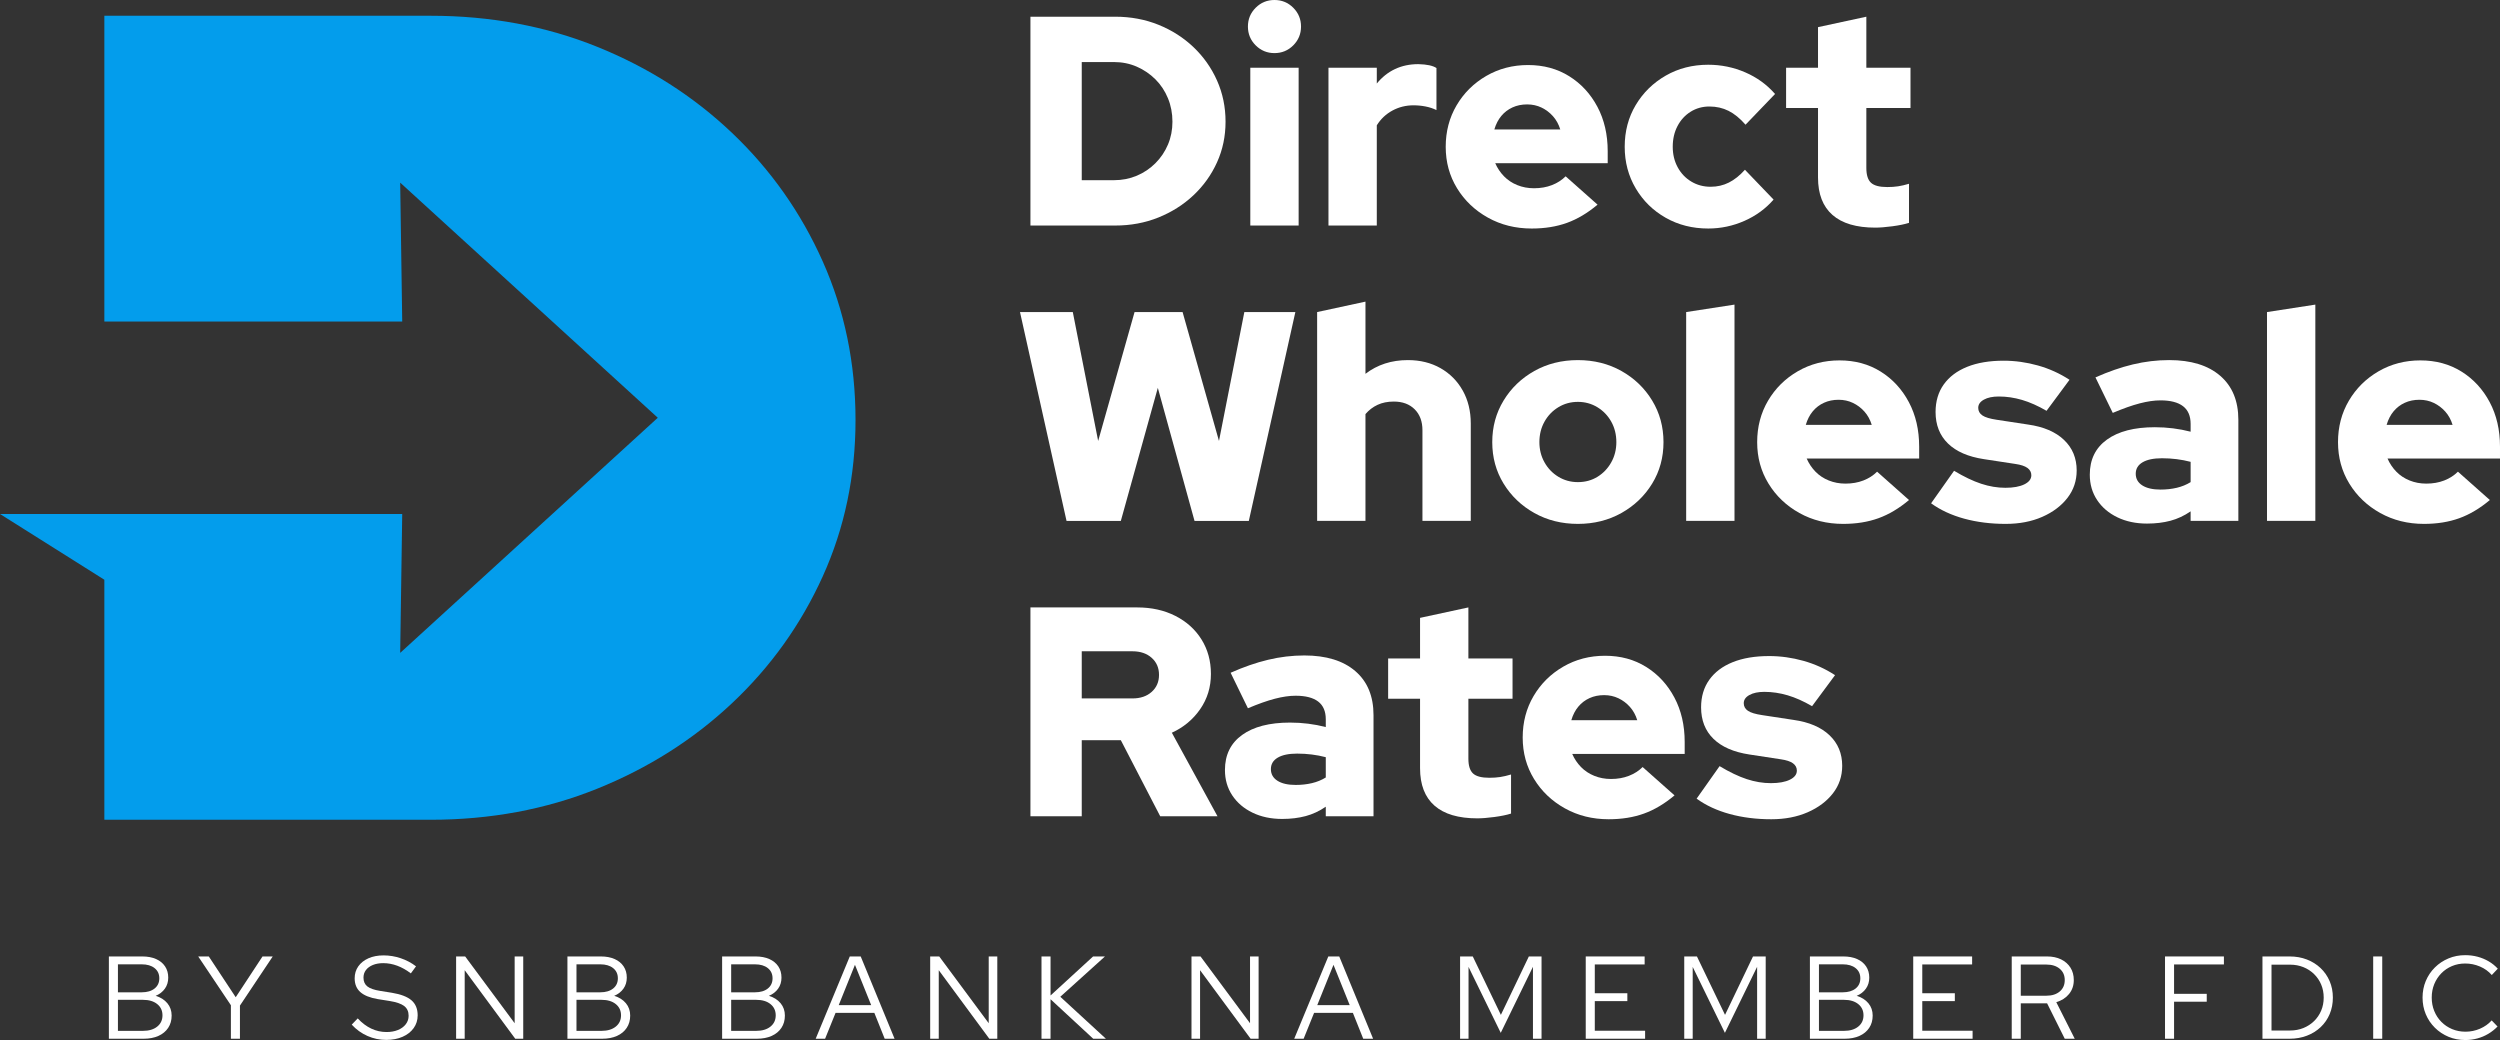 <svg xmlns="http://www.w3.org/2000/svg" id="uuid-c307f2ee-0ba9-493e-bd54-9e32a3fdd683" data-name="Layer 1" viewBox="0 0 980 407.69"><rect x="0" y="0" width="980" height="407.69" fill="#333333" stroke="none"/><g><path d="m42.68,407.184v-32.256h13.086c2.088,0,3.894.34,5.414,1.015,1.52.676,2.696,1.635,3.525,2.88.83,1.244,1.244,2.711,1.244,4.4,0,1.658-.438,3.104-1.313,4.331-.875,1.23-2.082,2.167-3.618,2.812,1.936.584,3.464,1.552,4.585,2.903,1.121,1.351,1.682,2.964,1.682,4.838,0,1.842-.453,3.449-1.36,4.815-.906,1.368-2.182,2.419-3.824,3.157-1.644.736-3.571,1.106-5.783,1.106h-13.639Zm3.548-18.201h9.354c2.089,0,3.756-.491,5-1.474,1.244-.983,1.867-2.319,1.867-4.009s-.622-3.026-1.867-4.009c-1.244-.983-2.911-1.475-5-1.475h-9.354v10.967Zm0,15.114h9.815c2.334,0,4.193-.554,5.576-1.66s2.073-2.58,2.073-4.424-.691-3.318-2.073-4.424-3.241-1.658-5.576-1.658h-9.815v12.165Z" fill="#fff" stroke-width="0"></path><path d="m90.51,407.184v-13.133l-12.81-19.123h4.147l10.552,15.99,10.506-15.99h4.009l-12.856,19.261v12.995h-3.548Z" fill="#fff" stroke-width="0"></path><path d="m151.38,407.645c-2.551,0-4.993-.514-7.327-1.544-2.335-1.03-4.394-2.512-6.175-4.447l2.35-2.442c1.659,1.782,3.433,3.119,5.322,4.009s3.878,1.336,5.967,1.336c1.69,0,3.187-.269,4.493-.807,1.305-.537,2.327-1.29,3.064-2.258.737-.967,1.106-2.064,1.106-3.294,0-1.658-.576-2.933-1.728-3.824-1.152-.892-3.049-1.552-5.691-1.981l-4.654-.738c-3.103-.522-5.391-1.444-6.866-2.765-1.475-1.32-2.212-3.117-2.212-5.39,0-1.782.476-3.349,1.428-4.7.952-1.351,2.281-2.404,3.986-3.157,1.705-.753,3.678-1.129,5.921-1.129,2.272,0,4.507.37,6.704,1.106,2.196.738,4.201,1.797,6.013,3.18l-2.028,2.764c-3.533-2.673-7.142-4.009-10.828-4.009-1.537,0-2.888.239-4.055.715-1.168.477-2.074,1.137-2.719,1.981-.645.845-.967,1.837-.967,2.973,0,1.505.507,2.658,1.52,3.455,1.014.799,2.688,1.383,5.023,1.751l4.608.738c3.532.584,6.097,1.575,7.695,2.973,1.597,1.398,2.396,3.356,2.396,5.874,0,1.875-.523,3.541-1.567,5-1.045,1.459-2.496,2.596-4.354,3.409-1.859.814-4.002,1.222-6.428,1.222Z" fill="#fff" stroke-width="0"></path><path d="m178.796,407.184v-32.256h3.548l19.399,26.173v-26.173h3.363v32.256h-3.133l-19.814-26.864v26.864h-3.364Z" fill="#fff" stroke-width="0"></path><path d="m222.432,407.184v-32.256h13.086c2.088,0,3.894.34,5.414,1.015,1.52.676,2.696,1.635,3.525,2.88.83,1.244,1.244,2.711,1.244,4.4,0,1.658-.438,3.104-1.313,4.331-.875,1.23-2.082,2.167-3.618,2.812,1.936.584,3.464,1.552,4.585,2.903,1.121,1.351,1.682,2.964,1.682,4.838,0,1.842-.453,3.449-1.36,4.815-.906,1.368-2.182,2.419-3.824,3.157-1.644.736-3.571,1.106-5.783,1.106h-13.639Zm3.548-18.201h9.354c2.089,0,3.756-.491,5-1.474,1.244-.983,1.867-2.319,1.867-4.009s-.622-3.026-1.867-4.009c-1.244-.983-2.911-1.475-5-1.475h-9.354v10.967Zm0,15.114h9.815c2.334,0,4.193-.554,5.576-1.66s2.073-2.58,2.073-4.424-.691-3.318-2.073-4.424-3.241-1.658-5.576-1.658h-9.815v12.165Z" fill="#fff" stroke-width="0"></path><path d="m283.072,407.184v-32.256h13.086c2.088,0,3.894.34,5.414,1.015,1.52.676,2.696,1.635,3.525,2.88.83,1.244,1.244,2.711,1.244,4.4,0,1.658-.438,3.104-1.313,4.331-.875,1.23-2.082,2.167-3.618,2.812,1.936.584,3.464,1.552,4.585,2.903,1.121,1.351,1.682,2.964,1.682,4.838,0,1.842-.453,3.449-1.36,4.815-.906,1.368-2.182,2.419-3.824,3.157-1.644.736-3.571,1.106-5.783,1.106h-13.639Zm3.548-18.201h9.354c2.089,0,3.756-.491,5-1.474,1.244-.983,1.867-2.319,1.867-4.009s-.622-3.026-1.867-4.009c-1.244-.983-2.911-1.475-5-1.475h-9.354v10.967Zm0,15.114h9.815c2.334,0,4.193-.554,5.576-1.66s2.073-2.58,2.073-4.424-.691-3.318-2.073-4.424-3.241-1.658-5.576-1.658h-9.815v12.165Z" fill="#fff" stroke-width="0"></path><path d="m319.751,407.184l13.363-32.256h4.285l13.271,32.256h-3.871l-4.055-10.137h-15.206l-4.101,10.137h-3.686Zm9.032-13.179h12.718l-6.359-15.804-6.358,15.804Z" fill="#fff" stroke-width="0"></path><path d="m364.631,407.184v-32.256h3.548l19.399,26.173v-26.173h3.363v32.256h-3.133l-19.814-26.864v26.864h-3.364Z" fill="#fff" stroke-width="0"></path><path d="m408.267,407.184v-32.256h3.548v15.298l16.68-15.298h4.654l-17.51,15.806,17.879,16.45h-4.976l-16.727-15.482v15.482h-3.548Z" fill="#fff" stroke-width="0"></path><path d="m467.063,407.184v-32.256h3.548l19.399,26.173v-26.173h3.364v32.256h-3.134l-19.813-26.864v26.864h-3.364Z" fill="#fff" stroke-width="0"></path><path d="m507.336,407.184l13.363-32.256h4.286l13.271,32.256h-3.871l-4.055-10.137h-15.206l-4.1,10.137h-3.687Zm9.031-13.179h12.718l-6.358-15.804-6.36,15.804Z" fill="#fff" stroke-width="0"></path><path d="m572.352,407.184v-32.256h4.977l11.012,22.902,10.966-22.902h4.977v32.256h-3.364v-28.201l-12.626,25.896-12.626-25.85v28.154h-3.318Z" fill="#fff" stroke-width="0"></path><path d="m621.61,407.184v-32.256h23.086v3.134h-19.538v11.289h12.763v3.087h-12.763v11.612h19.722v3.134h-23.27Z" fill="#fff" stroke-width="0"></path><path d="m660.223,407.184v-32.256h4.977l11.012,22.902,10.966-22.902h4.977v32.256h-3.364v-28.201l-12.626,25.896-12.626-25.85v28.154h-3.318Z" fill="#fff" stroke-width="0"></path><path d="m709.482,407.184v-32.256h13.086c2.089,0,3.893.34,5.414,1.015,1.522.676,2.696,1.635,3.526,2.88.829,1.244,1.244,2.711,1.244,4.4,0,1.658-.438,3.104-1.313,4.331-.875,1.23-2.082,2.167-3.618,2.812,1.935.584,3.464,1.552,4.586,2.903,1.121,1.351,1.681,2.964,1.681,4.838,0,1.842-.454,3.449-1.36,4.815-.907,1.368-2.182,2.419-3.825,3.157-1.643.736-3.571,1.106-5.783,1.106h-13.639Zm3.548-18.201h9.354c2.088,0,3.755-.491,4.999-1.474,1.245-.983,1.867-2.319,1.867-4.009s-.622-3.026-1.867-4.009c-1.244-.983-2.911-1.475-4.999-1.475h-9.354v10.967Zm0,15.114h9.815c2.333,0,4.193-.554,5.574-1.66,1.383-1.106,2.074-2.58,2.074-4.424s-.691-3.318-2.074-4.424c-1.381-1.106-3.241-1.658-5.574-1.658h-9.815v12.165Z" fill="#fff" stroke-width="0"></path><path d="m749.985,407.184v-32.256h23.086v3.134h-19.538v11.289h12.763v3.087h-12.763v11.612h19.722v3.134h-23.27Z" fill="#fff" stroke-width="0"></path><path d="m788.598,407.184v-32.256h13.824c2.119,0,3.963.385,5.529,1.152,1.567.769,2.787,1.844,3.663,3.226.875,1.381,1.313,3.011,1.313,4.884,0,2.119-.622,3.939-1.865,5.46-1.245,1.52-2.911,2.588-5,3.202l7.234,14.331h-3.916l-6.912-13.871h-10.321v13.871h-3.548Zm3.548-16.865h10.046c2.18,0,3.923-.554,5.229-1.66,1.305-1.106,1.958-2.595,1.958-4.469,0-1.844-.653-3.318-1.958-4.424-1.306-1.106-3.049-1.66-5.229-1.66h-10.046v12.211Z" fill="#fff" stroke-width="0"></path><path d="m848.685,407.184v-32.256h23.086v3.134h-19.538v11.52h12.81v3.087h-12.81v14.516h-3.548Z" fill="#fff" stroke-width="0"></path><path d="m886.884,407.184v-32.256h10.644c2.457,0,4.715.4,6.773,1.199s3.848,1.92,5.369,3.364,2.703,3.149,3.548,5.115c.844,1.966,1.267,4.117,1.267,6.451s-.415,4.485-1.244,6.45c-.829,1.966-2.004,3.672-3.525,5.115-1.52,1.445-3.318,2.566-5.392,3.364-2.073.799-4.339,1.199-6.796,1.199h-10.644Zm3.548-3.226h7.28c1.874,0,3.609-.322,5.208-.967,1.597-.645,2.994-1.552,4.193-2.719,1.197-1.167,2.126-2.535,2.787-4.102.66-1.565.991-3.271.991-5.114s-.331-3.548-.991-5.115c-.661-1.567-1.59-2.933-2.787-4.102-1.199-1.167-2.596-2.073-4.193-2.719-1.598-.645-3.334-.967-5.208-.967h-7.28v25.803Z" fill="#fff" stroke-width="0"></path><path d="m930.29,407.184v-32.256h3.548v32.256h-3.548Z" fill="#fff" stroke-width="0"></path><path d="m966.368,407.69c-2.334,0-4.515-.421-6.543-1.267-2.028-.844-3.81-2.028-5.345-3.548-1.537-1.52-2.727-3.286-3.571-5.299-.845-2.011-1.267-4.185-1.267-6.519s.421-4.508,1.267-6.521c.844-2.011,2.034-3.779,3.571-5.299,1.535-1.52,3.318-2.703,5.345-3.548,2.028-.844,4.208-1.267,6.543-1.267,1.69,0,3.311.207,4.861.622,1.552.415,2.996,1.013,4.332,1.797,1.336.783,2.527,1.744,3.571,2.88l-2.351,2.487c-1.26-1.443-2.81-2.557-4.654-3.339-1.842-.784-3.764-1.175-5.76-1.175-1.874,0-3.609.338-5.206,1.013-1.598.676-2.988,1.621-4.17,2.835-1.184,1.214-2.105,2.626-2.765,4.238-.661,1.613-.99,3.372-.99,5.277,0,1.874.329,3.624.99,5.253.66,1.628,1.59,3.049,2.789,4.263,1.197,1.214,2.603,2.159,4.216,2.834,1.612.676,3.356,1.013,5.229,1.013,1.996,0,3.901-.391,5.713-1.174,1.812-.784,3.333-1.867,4.563-3.249l2.303,2.396c-1.076,1.106-2.281,2.059-3.618,2.857-1.335.8-2.772,1.406-4.308,1.82-1.537.415-3.119.622-4.747.622Z" fill="#fff" stroke-width="0"></path></g><g><path d="m403.93,88.412V6.549h33.213c6.082,0,11.732,1.053,16.958,3.157,5.221,2.105,9.803,5.029,13.741,8.771,3.935,3.742,7.016,8.109,9.238,13.097,2.221,4.991,3.333,10.37,3.333,16.139,0,5.692-1.111,10.993-3.333,15.905-2.223,4.912-5.303,9.22-9.238,12.922-3.938,3.704-8.52,6.607-13.741,8.713-5.225,2.105-10.876,3.157-16.958,3.157h-33.213Zm20.114-17.776h12.631c3.196,0,6.178-.585,8.947-1.754,2.767-1.169,5.204-2.806,7.309-4.912,2.105-2.105,3.742-4.541,4.912-7.309,1.17-2.767,1.754-5.749,1.754-8.947,0-3.275-.584-6.333-1.754-9.18-1.17-2.845-2.806-5.321-4.912-7.426-2.105-2.105-4.542-3.76-7.309-4.97-2.768-1.207-5.75-1.812-8.947-1.812h-12.631v46.311Z" fill="#fff" stroke-width="0"></path><path d="m499.593,20.817c-2.885,0-5.341-1.012-7.368-3.041-2.029-2.026-3.041-4.482-3.041-7.368s1.012-5.339,3.041-7.368c2.026-2.026,4.482-3.041,7.368-3.041s5.34,1.015,7.368,3.041c2.026,2.028,3.041,4.484,3.041,7.368s-1.015,5.341-3.041,7.368c-2.028,2.028-4.484,3.041-7.368,3.041Zm-9.473,67.595V26.547h18.946v61.865h-18.946Z" fill="#fff" stroke-width="0"></path><path d="m520.759,88.412V26.547h18.946v6.198c2.026-2.495,4.403-4.386,7.133-5.672,2.729-1.287,5.769-1.929,9.122-1.929,3.35.078,5.73.584,7.133,1.52v16.489c-1.248-.622-2.651-1.091-4.209-1.403-1.561-.31-3.158-.468-4.794-.468-2.964,0-5.712.683-8.246,2.047-2.534,1.365-4.58,3.294-6.139,5.788v39.294h-18.946Z" fill="#fff" stroke-width="0"></path><path d="m600.4,89.581c-6.316,0-12.028-1.422-17.134-4.268-5.107-2.845-9.142-6.684-12.103-11.52-2.964-4.833-4.444-10.251-4.444-16.256s1.421-11.42,4.268-16.256c2.846-4.833,6.725-8.673,11.637-11.519,4.912-2.845,10.367-4.269,16.371-4.269,6.082,0,11.461,1.462,16.14,4.385,4.677,2.924,8.362,6.92,11.051,11.987,2.69,5.069,4.035,10.876,4.035,17.425v4.678h-44.089c.858,1.95,2.007,3.665,3.45,5.146,1.443,1.482,3.176,2.632,5.205,3.45,2.026.819,4.209,1.228,6.549,1.228,2.572,0,4.912-.409,7.016-1.228,2.105-.818,3.899-1.968,5.381-3.45l12.512,11.11c-3.899,3.275-7.894,5.653-11.987,7.134-4.092,1.48-8.712,2.222-13.857,2.222Zm-14.619-38.826h25.846c-.625-2.027-1.579-3.761-2.865-5.204-1.287-1.442-2.789-2.573-4.503-3.391-1.717-.819-3.588-1.229-5.614-1.229-2.105,0-4.016.391-5.73,1.17-1.717.78-3.179,1.891-4.385,3.333-1.21,1.444-2.126,3.216-2.749,5.321Z" fill="#fff" stroke-width="0"></path><path d="m669.628,89.581c-6.159,0-11.715-1.403-16.665-4.21-4.951-2.806-8.869-6.646-11.753-11.519-2.885-4.871-4.327-10.31-4.327-16.314,0-6.081,1.441-11.537,4.327-16.372,2.884-4.833,6.802-8.673,11.753-11.52,4.95-2.845,10.505-4.268,16.665-4.268,5.067,0,9.901.994,14.502,2.982,4.599,1.988,8.497,4.816,11.694,8.479l-11.577,12.045c-2.184-2.494-4.406-4.307-6.667-5.438-2.262-1.129-4.756-1.696-7.483-1.696s-5.187.684-7.369,2.047c-2.183,1.365-3.899,3.236-5.145,5.613-1.248,2.379-1.871,5.088-1.871,8.128,0,2.964.642,5.634,1.929,8.011,1.286,2.379,3.059,4.25,5.321,5.613,2.261,1.365,4.794,2.047,7.602,2.047,2.572,0,4.95-.545,7.133-1.638,2.182-1.091,4.287-2.766,6.315-5.028l11.228,11.694c-3.12,3.587-6.941,6.373-11.461,8.362-4.523,1.988-9.238,2.982-14.151,2.982Z" fill="#fff" stroke-width="0"></path><path d="m735.117,89.231c-7.408,0-13.002-1.655-16.782-4.97-3.783-3.313-5.673-8.205-5.673-14.677v-27.248h-12.512v-15.788h12.512v-15.905l18.946-4.093v19.998h17.308v15.788h-17.308v23.506c0,2.73.603,4.659,1.812,5.788,1.208,1.131,3.334,1.696,6.373,1.696,1.559,0,2.982-.097,4.269-.292,1.286-.194,2.708-.526,4.268-.994v15.32c-1.715.547-3.9.994-6.549,1.345-2.651.35-4.874.526-6.665.526Z" fill="#fff" stroke-width="0"></path><path d="m418.082,204.193l-18.244-81.863h20.699l9.939,50.521,14.269-50.521h18.827l14.267,50.521,9.941-50.521h19.999l-18.244,81.863h-21.284l-14.385-52.158-14.502,52.158h-21.283Z" fill="#fff" stroke-width="0"></path><path d="m516.316,204.193v-81.863l18.947-4.094v28.302c4.677-3.586,10.212-5.379,16.606-5.379,4.833,0,9.102,1.052,12.806,3.157,3.702,2.105,6.608,5.028,8.712,8.771,2.105,3.742,3.158,8.069,3.158,12.981v38.124h-18.946v-35.552c0-3.429-1.013-6.158-3.039-8.186-2.029-2.026-4.758-3.04-8.187-3.04-2.418,0-4.542.429-6.373,1.286-1.833.859-3.412,2.067-4.736,3.626v41.867h-18.947Z" fill="#fff" stroke-width="0"></path><path d="m618.527,205.363c-6.315,0-12.008-1.422-17.075-4.268-5.069-2.845-9.083-6.684-12.045-11.52-2.964-4.833-4.444-10.251-4.444-16.256s1.48-11.441,4.444-16.314c2.962-4.871,6.976-8.73,12.045-11.578,5.067-2.845,10.76-4.268,17.075-4.268s12.005,1.423,17.074,4.268c5.067,2.847,9.082,6.706,12.046,11.578,2.962,4.874,4.444,10.312,4.444,16.314s-1.482,11.422-4.444,16.256c-2.964,4.835-6.979,8.675-12.046,11.52-5.069,2.847-10.759,4.268-17.074,4.268Zm0-16.372c2.883,0,5.456-.702,7.718-2.105,2.261-1.403,4.053-3.292,5.379-5.672,1.325-2.377,1.988-5.009,1.988-7.894,0-2.962-.663-5.632-1.988-8.01-1.327-2.377-3.139-4.269-5.438-5.672-2.3-1.404-4.853-2.105-7.659-2.105s-5.362.702-7.661,2.105c-2.3,1.403-4.113,3.294-5.438,5.672-1.327,2.379-1.988,5.049-1.988,8.01,0,2.885.661,5.516,1.988,7.894,1.325,2.379,3.138,4.269,5.438,5.672,2.299,1.403,4.853,2.105,7.661,2.105Z" fill="#fff" stroke-width="0"></path><path d="m660.977,204.193v-81.863l18.946-2.924v84.786h-18.946Z" fill="#fff" stroke-width="0"></path><path d="m722.491,205.363c-6.316,0-12.028-1.422-17.134-4.268-5.107-2.845-9.142-6.684-12.103-11.52-2.964-4.833-4.444-10.251-4.444-16.256s1.421-11.42,4.268-16.256c2.846-4.833,6.725-8.673,11.637-11.519,4.912-2.845,10.367-4.269,16.371-4.269,6.082,0,11.461,1.462,16.14,4.385,4.677,2.924,8.362,6.92,11.051,11.987,2.69,5.069,4.035,10.876,4.035,17.425v4.678h-44.089c.858,1.95,2.007,3.665,3.45,5.146,1.443,1.482,3.176,2.632,5.205,3.45,2.026.819,4.209,1.228,6.549,1.228,2.572,0,4.912-.409,7.016-1.228,2.105-.818,3.899-1.968,5.381-3.45l12.512,11.11c-3.899,3.275-7.894,5.653-11.987,7.134-4.092,1.48-8.712,2.222-13.857,2.222Zm-14.619-38.826h25.846c-.625-2.027-1.579-3.761-2.865-5.204-1.287-1.442-2.789-2.573-4.503-3.391-1.717-.819-3.588-1.229-5.614-1.229-2.105,0-4.016.391-5.73,1.17-1.717.78-3.179,1.891-4.385,3.333-1.21,1.444-2.126,3.216-2.749,5.321Z" fill="#fff" stroke-width="0"></path><path d="m786.224,205.363c-5.848,0-11.267-.683-16.256-2.046-4.991-1.364-9.317-3.372-12.981-6.023l9.005-12.747c3.897,2.339,7.444,4.034,10.642,5.087,3.196,1.053,6.353,1.579,9.473,1.579s5.593-.448,7.426-1.345c1.831-.895,2.748-2.085,2.748-3.567,0-1.17-.507-2.124-1.52-2.866-1.013-.74-2.613-1.266-4.794-1.578l-12.279-1.872c-6.159-.935-10.858-2.982-14.093-6.14-3.236-3.157-4.853-7.269-4.853-12.338,0-4.21,1.072-7.815,3.217-10.817,2.144-3.001,5.204-5.301,9.18-6.9,3.976-1.597,8.731-2.397,14.267-2.397,4.522,0,9.005.625,13.449,1.871,4.444,1.248,8.576,3.119,12.397,5.613l-9.005,12.163c-3.353-1.948-6.549-3.372-9.589-4.269-3.041-.895-6.082-1.345-9.122-1.345-2.418,0-4.368.409-5.847,1.228-1.482.818-2.223,1.891-2.223,3.216,0,1.248.545,2.242,1.638,2.982,1.091.742,2.962,1.306,5.614,1.696l12.279,1.871c6.08.859,10.777,2.866,14.091,6.023,3.314,3.157,4.97,7.153,4.97,11.987,0,4.055-1.21,7.642-3.624,10.76-2.418,3.119-5.712,5.595-9.882,7.425-4.173,1.831-8.947,2.748-14.326,2.748Z" fill="#fff" stroke-width="0"></path><path d="m841.653,205.246c-4.368,0-8.244-.819-11.636-2.456-3.391-1.638-6.043-3.898-7.953-6.783-1.912-2.883-2.865-6.198-2.865-9.941,0-5.923,2.239-10.505,6.724-13.741,4.482-3.234,10.738-4.853,18.77-4.853,4.833,0,9.511.585,14.033,1.754v-3.041c0-3.117-.994-5.438-2.981-6.958-1.988-1.52-4.932-2.28-8.831-2.28-2.416,0-5.127.391-8.127,1.169-3.003.78-6.53,2.028-10.584,3.742l-6.783-13.917c5.067-2.26,9.958-3.956,14.676-5.087,4.717-1.13,9.452-1.696,14.21-1.696,8.574,0,15.241,2.046,19.997,6.14,4.755,4.093,7.134,9.843,7.134,17.25v39.645h-18.713v-3.742c-2.495,1.716-5.127,2.944-7.894,3.684-2.768.74-5.828,1.111-9.18,1.111Zm-4.444-19.53c0,1.95.858,3.47,2.573,4.561,1.714,1.093,4.094,1.638,7.133,1.638,2.261,0,4.387-.234,6.373-.702,1.988-.468,3.802-1.208,5.438-2.222v-7.953c-1.793-.468-3.624-.819-5.495-1.053-1.872-.234-3.783-.35-5.731-.35-3.274,0-5.809.526-7.601,1.578-1.795,1.053-2.69,2.555-2.69,4.503Z" fill="#fff" stroke-width="0"></path><path d="m888.666,204.193v-81.863l18.946-2.924v84.786h-18.946Z" fill="#fff" stroke-width="0"></path><path d="m950.179,205.363c-6.316,0-12.028-1.422-17.134-4.268-5.107-2.845-9.142-6.684-12.103-11.52-2.964-4.833-4.444-10.251-4.444-16.256s1.421-11.42,4.268-16.256c2.846-4.833,6.725-8.673,11.637-11.519,4.912-2.845,10.367-4.269,16.371-4.269,6.082,0,11.461,1.462,16.14,4.385,4.677,2.924,8.362,6.92,11.051,11.987,2.69,5.069,4.035,10.876,4.035,17.425v4.678h-44.089c.858,1.95,2.007,3.665,3.45,5.146,1.443,1.482,3.176,2.632,5.205,3.45,2.026.819,4.209,1.228,6.549,1.228,2.572,0,4.912-.409,7.016-1.228,2.105-.818,3.899-1.968,5.381-3.45l12.512,11.11c-3.899,3.275-7.894,5.653-11.987,7.134-4.092,1.48-8.712,2.222-13.857,2.222Zm-14.619-38.826h25.846c-.625-2.027-1.579-3.761-2.865-5.204-1.287-1.442-2.789-2.573-4.503-3.391-1.717-.819-3.588-1.229-5.614-1.229-2.105,0-4.016.391-5.73,1.17-1.717.78-3.179,1.891-4.385,3.333-1.21,1.444-2.126,3.216-2.749,5.321Z" fill="#fff" stroke-width="0"></path><path d="m403.93,319.975v-81.863h41.867c5.614,0,10.602,1.111,14.97,3.333,4.365,2.223,7.777,5.303,10.232,9.24,2.456,3.938,3.684,8.439,3.684,13.506,0,5.146-1.403,9.747-4.211,13.8-2.806,4.055-6.51,7.134-11.109,9.24l17.893,32.744h-22.454l-15.437-29.821h-15.32v29.821h-20.114Zm20.114-46.193h19.881c3.117,0,5.632-.858,7.543-2.573,1.909-1.714,2.865-3.935,2.865-6.665s-.956-4.951-2.865-6.667c-1.912-1.714-4.426-2.573-7.543-2.573h-19.881v18.478Z" fill="#fff" stroke-width="0"></path><path d="m502.633,321.027c-4.368,0-8.244-.818-11.636-2.456s-6.043-3.897-7.953-6.783c-1.912-2.884-2.865-6.199-2.865-9.941,0-5.923,2.239-10.505,6.724-13.741,4.482-3.234,10.738-4.853,18.77-4.853,4.833,0,9.511.585,14.034,1.754v-3.041c0-3.117-.994-5.438-2.981-6.958-1.989-1.52-4.933-2.28-8.831-2.28-2.416,0-5.127.391-8.127,1.17-3.003.78-6.53,2.028-10.584,3.742l-6.783-13.917c5.067-2.259,9.958-3.956,14.676-5.086,4.717-1.13,9.452-1.696,14.21-1.696,8.575,0,15.242,2.047,19.998,6.14,4.755,4.092,7.134,9.842,7.134,17.25v39.644h-18.713v-3.742c-2.495,1.715-5.128,2.944-7.895,3.683-2.768.74-5.828,1.111-9.18,1.111Zm-4.444-19.53c0,1.95.858,3.469,2.573,4.56,1.714,1.094,4.094,1.638,7.133,1.638,2.261,0,4.387-.233,6.373-.701,1.988-.468,3.802-1.208,5.439-2.223v-7.953c-1.793-.468-3.625-.818-5.496-1.053-1.872-.233-3.783-.35-5.731-.35-3.274,0-5.809.526-7.601,1.579-1.795,1.053-2.69,2.554-2.69,4.503Z" fill="#fff" stroke-width="0"></path><path d="m579.117,320.794c-7.408,0-13.002-1.655-16.782-4.97-3.783-3.314-5.673-8.205-5.673-14.678v-27.248h-12.512v-15.788h12.512v-15.905l18.946-4.094v19.999h17.308v15.788h-17.308v23.506c0,2.73.603,4.659,1.812,5.788,1.208,1.132,3.334,1.696,6.373,1.696,1.559,0,2.982-.097,4.269-.293,1.286-.194,2.708-.526,4.268-.994v15.32c-1.715.547-3.9.994-6.549,1.346-2.651.35-4.874.526-6.665.526Z" fill="#fff" stroke-width="0"></path><path d="m630.576,321.145c-6.316,0-12.028-1.422-17.134-4.268-5.107-2.846-9.142-6.684-12.103-11.52-2.964-4.834-4.444-10.252-4.444-16.256s1.421-11.42,4.268-16.256c2.846-4.834,6.725-8.673,11.637-11.52,4.912-2.844,10.367-4.268,16.371-4.268,6.082,0,11.461,1.462,16.14,4.385,4.677,2.924,8.362,6.92,11.051,11.987,2.69,5.069,4.035,10.876,4.035,17.424v4.679h-44.089c.858,1.95,2.007,3.665,3.45,5.145,1.443,1.482,3.176,2.632,5.205,3.45,2.026.82,4.209,1.229,6.549,1.229,2.572,0,4.912-.409,7.016-1.229,2.105-.818,3.899-1.968,5.381-3.45l12.512,11.111c-3.899,3.274-7.894,5.653-11.987,7.133-4.092,1.481-8.712,2.223-13.857,2.223Zm-14.619-38.826h25.846c-.625-2.028-1.579-3.761-2.865-5.205-1.287-1.441-2.789-2.573-4.503-3.391-1.717-.818-3.588-1.229-5.614-1.229-2.105,0-4.016.391-5.73,1.17-1.717.78-3.179,1.891-4.385,3.333-1.21,1.444-2.126,3.217-2.749,5.322Z" fill="#fff" stroke-width="0"></path><path d="m694.308,321.145c-5.848,0-11.267-.683-16.256-2.047-4.991-1.364-9.317-3.371-12.981-6.023l9.005-12.747c3.897,2.339,7.444,4.035,10.642,5.088,3.196,1.053,6.353,1.579,9.473,1.579s5.593-.449,7.426-1.346c1.831-.895,2.748-2.085,2.748-3.566,0-1.17-.507-2.124-1.52-2.866-1.013-.739-2.613-1.265-4.794-1.578l-12.279-1.872c-6.159-.935-10.858-2.982-14.093-6.139-3.236-3.158-4.853-7.269-4.853-12.338,0-4.211,1.072-7.816,3.217-10.817,2.144-3.001,5.204-5.302,9.18-6.9s8.731-2.397,14.267-2.397c4.522,0,9.005.625,13.449,1.871,4.444,1.248,8.576,3.119,12.397,5.613l-9.005,12.163c-3.353-1.949-6.549-3.372-9.589-4.269-3.041-.895-6.082-1.345-9.122-1.345-2.418,0-4.368.409-5.847,1.229-1.482.818-2.223,1.891-2.223,3.215,0,1.248.545,2.242,1.638,2.982,1.091.742,2.962,1.306,5.614,1.696l12.279,1.871c6.08.859,10.777,2.865,14.091,6.023,3.314,3.157,4.97,7.153,4.97,11.986,0,4.055-1.21,7.642-3.624,10.76-2.418,3.119-5.712,5.595-9.882,7.425-4.173,1.831-8.947,2.749-14.326,2.749Z" fill="#fff" stroke-width="0"></path></g><path d="m322.533,102.529c-8.555-19.206-20.416-36.02-35.569-50.427-15.16-14.408-32.797-25.663-52.903-33.768-20.113-8.105-41.873-12.157-65.285-12.157H40.906v119.86h116.766l-.798-54.445,100.976,92.169-100.976,92.169.798-54.445H0l40.906,25.769v94.092h127.869c23.413,0,45.172-4.052,65.285-12.157,20.106-8.104,37.743-19.283,52.903-33.543,15.154-14.253,27.015-30.841,35.569-49.751,8.555-18.911,12.832-39.319,12.832-61.234,0-22.209-4.277-42.921-12.832-62.133Z" fill="#039dec" stroke-width="0"></path></svg>